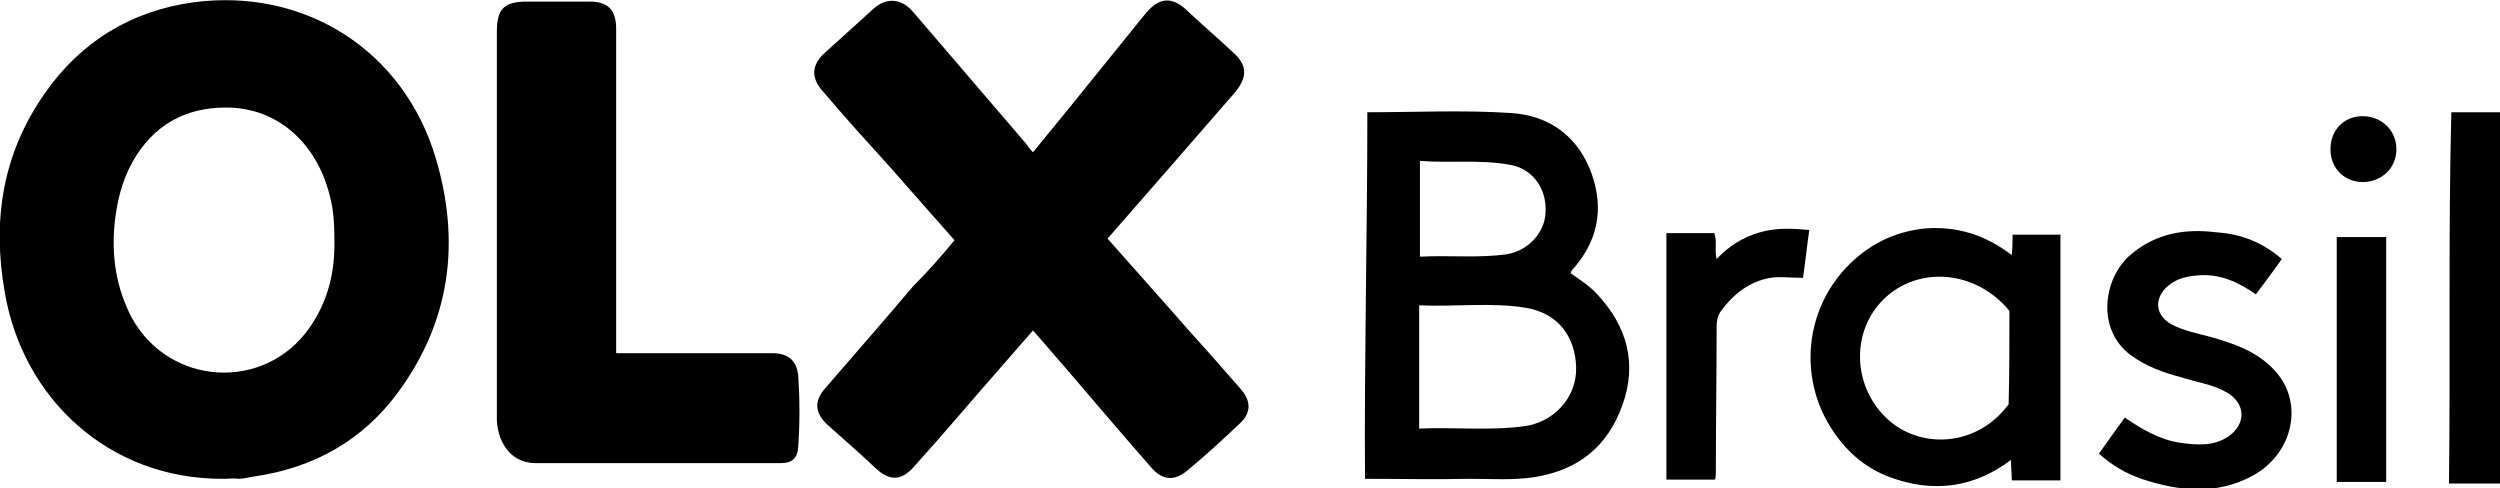 <svg xml:space="preserve" style="enable-background:new 0 0 318.5 62.2;" viewBox="0 0 318.5 62.2" y="0px" x="0px" xmlns:xlink="http://www.w3.org/1999/xlink" xmlns="http://www.w3.org/2000/svg" id="Camada_1" version="1.1">
<g>
	<path d="M28.5,61C13.9,61.1,2.9,50.8,0.6,37.2c-1.6-9.1-0.3-17.6,5.1-25.3c4.6-6.6,11-10.5,18.9-11.6c14.2-1.9,26.8,6.1,30.9,19.8
		c3.2,10.7,1.9,20.8-4.8,29.9c-4.5,6.1-10.7,9.6-18.3,10.7c-0.7,0.1-1.3,0.3-2,0.3C29.9,60.9,29.2,61,28.5,61z M42.6,30.5
		c0-1.9-0.1-3.8-0.6-5.6c-1.6-6.5-6.5-11.2-13.2-11.2c-5.3,0-9.3,2.3-11.9,6.9c-1.4,2.5-2,5.1-2.3,7.9c-0.4,4.2,0.2,8.2,2.2,12
		c4.8,8.7,16.9,9.4,22.6,1.3C41.8,38.4,42.7,34.6,42.6,30.5z"></path>
	<path d="M121.6,30.6c-2.8-3.2-5.5-6.2-8.2-9.3c-2.9-3.2-5.8-6.4-8.6-9.7c-1.5-1.7-1.4-3.3,0.2-4.8c2.1-1.9,4.2-3.8,6.3-5.7
		c1.7-1.5,3.6-1.3,5.1,0.5c4.8,5.6,9.6,11.2,14.4,16.8c0.2,0.3,0.4,0.6,0.8,1c1.7-2.1,3.3-4,4.9-6c3.1-3.8,6.2-7.7,9.3-11.5
		c1.6-2,3.3-2.7,5.6-0.4c1.8,1.7,3.7,3.3,5.5,5c2,1.7,2.1,3.2,0.5,5.2c-3.1,3.6-6.3,7.2-9.4,10.8c-2.3,2.6-4.6,5.3-6.9,7.9
		c3.7,4.2,7.3,8.2,10.8,12.2c2.1,2.3,4.1,4.6,6.2,7c1.3,1.5,1.3,3-0.1,4.3c-2.2,2.1-4.5,4.2-6.8,6.1c-1.6,1.3-3.1,1.2-4.5-0.4
		c-3.5-4-7-8.1-10.5-12.2c-1.5-1.7-3-3.5-4.6-5.3c-1.4,1.6-2.8,3.2-4.1,4.7c-3.7,4.2-7.3,8.5-11.1,12.7c-1.6,1.8-3.1,1.8-4.9,0.1
		c-2-1.9-4.1-3.7-6.1-5.5c-1.6-1.5-1.7-3-0.3-4.6c3.7-4.3,7.5-8.6,11.2-13C118.1,34.7,119.9,32.7,121.6,30.6z"></path>
	<path d="M78.5,45c2.1,0,4.1,0,6.1,0c4.6,0,9.2,0,13.8,0c2,0,3.1,0.9,3.3,2.9c0.2,3,0.2,6,0,9c-0.1,1.5-0.8,2.1-2.2,2.1
		c-10.4,0-20.8,0-31.3,0c-2.8,0-4.7-2.2-4.9-5.4c0-0.4,0-0.7,0-1.1c0-16.1,0-32.3,0-48.4c0-3,0.9-3.9,3.9-3.9c2.6,0,5.2,0,7.9,0
		c2.4,0,3.4,1.1,3.4,3.5c0,13.3,0,26.5,0,39.8C78.5,43.9,78.5,44.4,78.5,45z"></path>
	<path d="M174.2,14.3c6.2,0,12.3-0.3,18.3,0.1c4.9,0.3,8.6,3,10.3,7.8c1.6,4.6,0.7,8.7-2.6,12.3c0,0,0,0.1-0.1,0.3
		c1.1,0.8,2.4,1.6,3.4,2.7c3.8,4.1,5.1,8.8,3.2,14.1c-1.9,5.3-5.6,8.3-11.3,9.2c-2.7,0.4-5.5,0.2-8.2,0.2c-4.4,0.1-8.7,0-13.3,0
		C173.8,45.3,174.2,29.8,174.2,14.3z M180.8,38.9c0,5.4,0,10.5,0,15.7c4.5-0.2,9,0.3,13.4-0.3c3.7-0.5,6.7-3.6,6.6-7.5
		c-0.1-3.7-2.1-6.9-6.5-7.6C190,38.5,185.5,39.1,180.8,38.9z M180.9,20.5c0,2.2,0,4.2,0,6.2c0,2,0,3.9,0,6c3.8-0.2,7.4,0.2,11-0.3
		c2.7-0.4,4.9-2.7,5-5.3c0.2-3-1.6-5.6-4.5-6.1C188.6,20.3,184.9,20.8,180.9,20.5z"></path>
	<path d="M262.5,61.2c-2.1,0-4.1,0-6.2,0c0-0.8-0.1-1.6-0.1-2.6c-4.8,3.6-10,4.2-15.4,2.2c-3.3-1.2-5.8-3.5-7.6-6.4
		c-4-6.4-3.2-14.7,1.9-20.2c2.8-3,6.2-4.7,10.2-5.1c4-0.3,7.6,0.8,11,3.4c0.1-1,0.1-1.8,0.1-2.6c2,0,4,0,6.1,0
		C262.5,40.4,262.5,50.8,262.5,61.2z M256,39.6c-4.4-5.3-11.7-5.7-16-1.5c-4.3,4.2-4,11.4,0.7,15.5c4.3,3.7,11.3,3.2,15.2-2.1
		C256,47.5,256,43.6,256,39.6z"></path>
	<path d="M290.7,33c-1.1,1.6-2.2,3-3.3,4.5c-2.3-1.6-4.7-2.7-7.5-2.4c-1.5,0.1-2.9,0.5-4,1.6c-1.5,1.6-1.2,3.5,0.7,4.6
		c1.7,0.9,3.5,1.2,5.3,1.7c2.8,0.8,5.6,1.8,7.7,4c4,4,2.7,10.7-2.6,13.6c-4.6,2.5-9.4,2-14.2,0.4c-2-0.7-3.7-1.7-5.4-3.2
		c1.1-1.5,2.1-3,3.3-4.6c2.2,1.5,4.4,2.8,7,3.2c2.1,0.3,4.3,0.5,6.2-0.8c2.3-1.6,2.2-4.2-0.2-5.6c-1.7-1-3.8-1.3-5.7-1.9
		c-2.3-0.6-4.6-1.4-6.6-2.9c-4.4-3.3-3.4-9.9,0.1-12.8c3.2-2.7,6.9-3.3,10.9-2.8C285.5,29.8,288.3,30.9,290.7,33z"></path>
	<path d="M318.5,61.6c-2.3,0-4.3,0-6.5,0c0.2-15.8-0.1-31.5,0.3-47.3c2.1,0,4.1,0,6.2,0C318.5,30.1,318.5,45.9,318.5,61.6z"></path>
	<path d="M212.3,29.7c2.2,0,4.1,0,6.1,0c0.4,1,0,2.1,0.3,3.3c1.6-1.7,3.4-2.8,5.5-3.4c2.1-0.6,4.1-0.5,6.3-0.3
		c-0.3,2.1-0.5,4.1-0.8,6.1c-1.5,0-2.9-0.2-4.2,0c-2.7,0.5-4.7,2.1-6.3,4.3c-0.4,0.6-0.5,1.2-0.5,1.9c0,6.1-0.1,12.2-0.1,18.4
		c0,0.4,0,0.7-0.1,1.1c-2.1,0-4.1,0-6.2,0C212.3,50.6,212.3,40.2,212.3,29.7z"></path>
	<path d="M297.7,30.2c2.2,0,4.2,0,6.3,0c0,10.4,0,20.8,0,31.2c-2.1,0-4.2,0-6.3,0C297.7,51.1,297.7,40.7,297.7,30.2z"></path>
	<path d="M296.9,19c0-2.4,1.7-4.2,4.1-4.2c2.4,0,4.3,1.8,4.3,4.2c0,2.4-1.8,4.1-4.2,4.2C298.6,23.2,296.9,21.4,296.9,19z"></path>
</g>
</svg>
